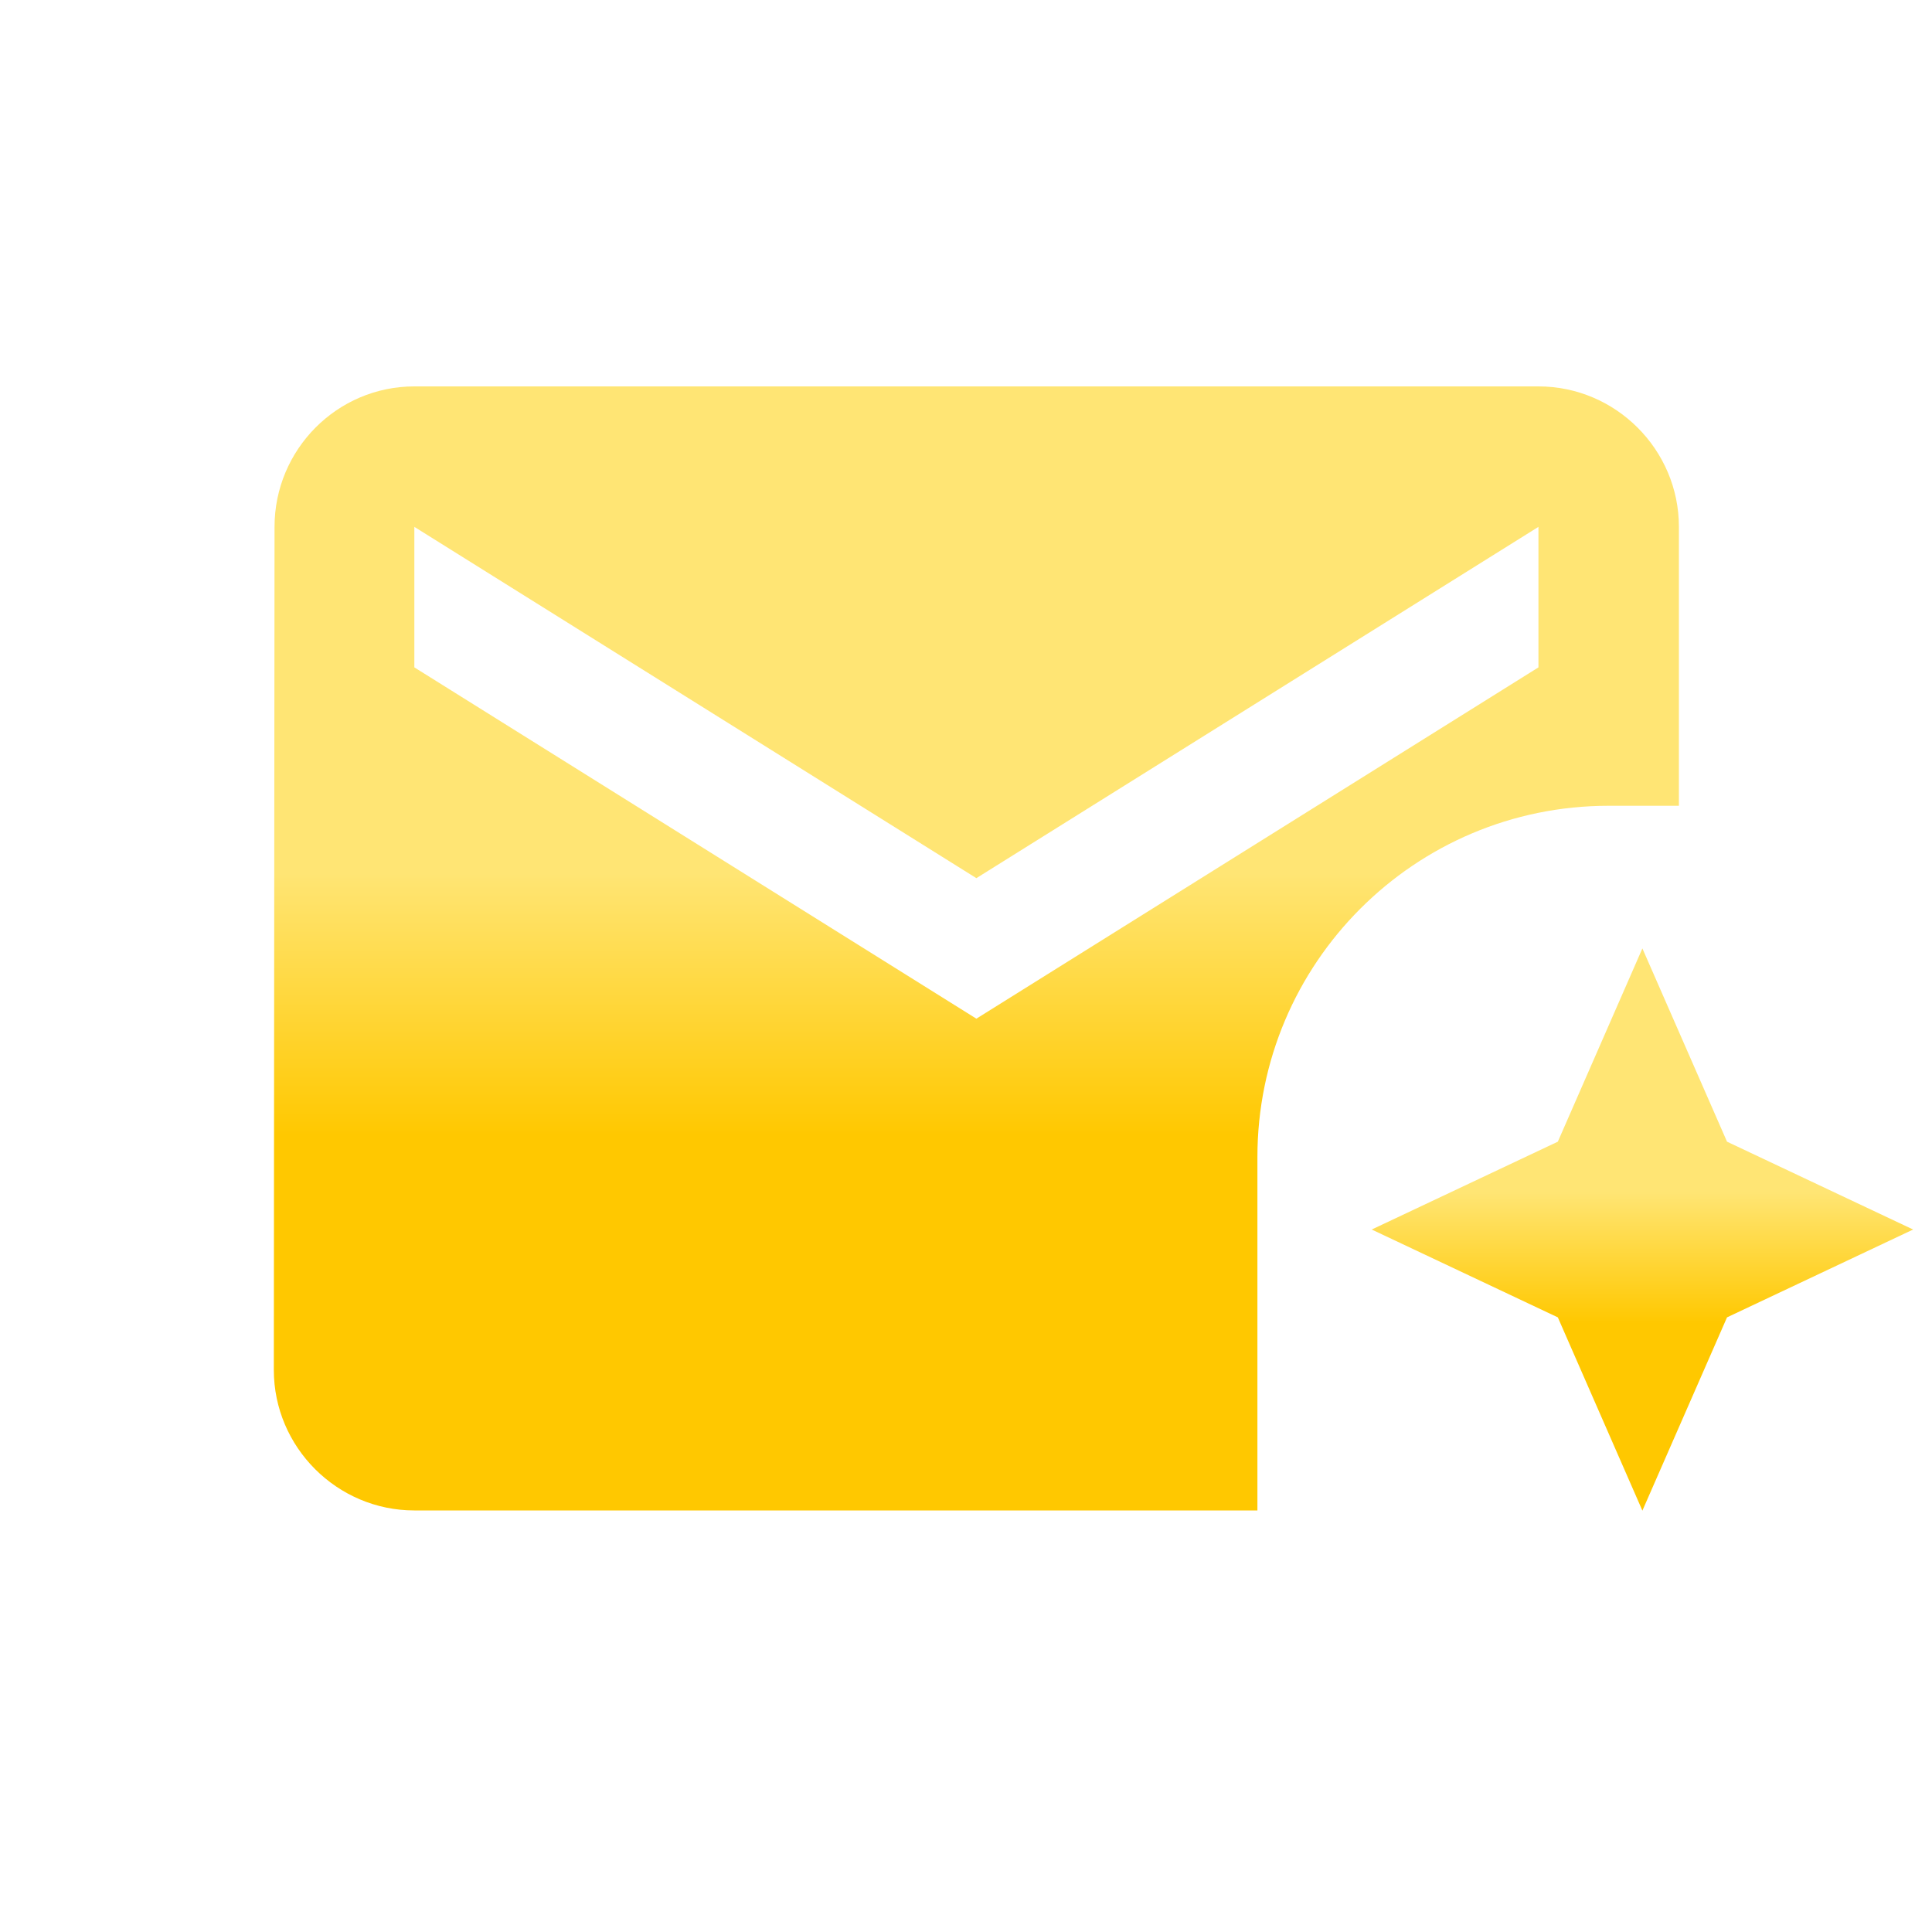 <svg width="30" height="30" viewBox="0 0 30 30" fill="none" xmlns="http://www.w3.org/2000/svg">
<g clip-path="url(#clip0_471_5231)">
<path d="M26.07 12.512V8.181C26.07 6.981 25.088 6 23.889 6H6.434C5.234 6 4.263 6.981 4.263 8.181L4.252 21.272C4.252 22.472 5.234 23.454 6.434 23.454H19.525V17.967C19.525 14.956 21.968 12.512 24.979 12.512H26.07ZM23.889 10.363L15.161 15.818L6.434 10.363V8.181L15.161 13.636L23.889 8.181V10.363Z" fill="url(#paint0_linear_471_5231)"/>
<path d="M26.817 17.728L25.503 14.727L24.19 17.728L21.3 19.092L24.19 20.456L25.503 23.457L26.817 20.456L29.707 19.092L26.817 17.728Z" fill="url(#paint1_linear_471_5231)"/>
</g>
<defs>
<linearGradient id="paint0_linear_471_5231" x1="16.649" y1="13.563" x2="16.649" y2="17.636" gradientUnits="userSpaceOnUse">
<stop stop-color="#FFE574"/>
<stop offset="1" stop-color="#FFC800"/>
</linearGradient>
<linearGradient id="paint1_linear_471_5231" x1="26.077" y1="18.51" x2="26.077" y2="20.547" gradientUnits="userSpaceOnUse">
<stop stop-color="#FFE574"/>
<stop offset="1" stop-color="#FFC800"/>
</linearGradient>
<clipPath id="clip0_471_5231">
<rect width="30" height="30" fill="white"/>
</clipPath>
</defs>
</svg>
